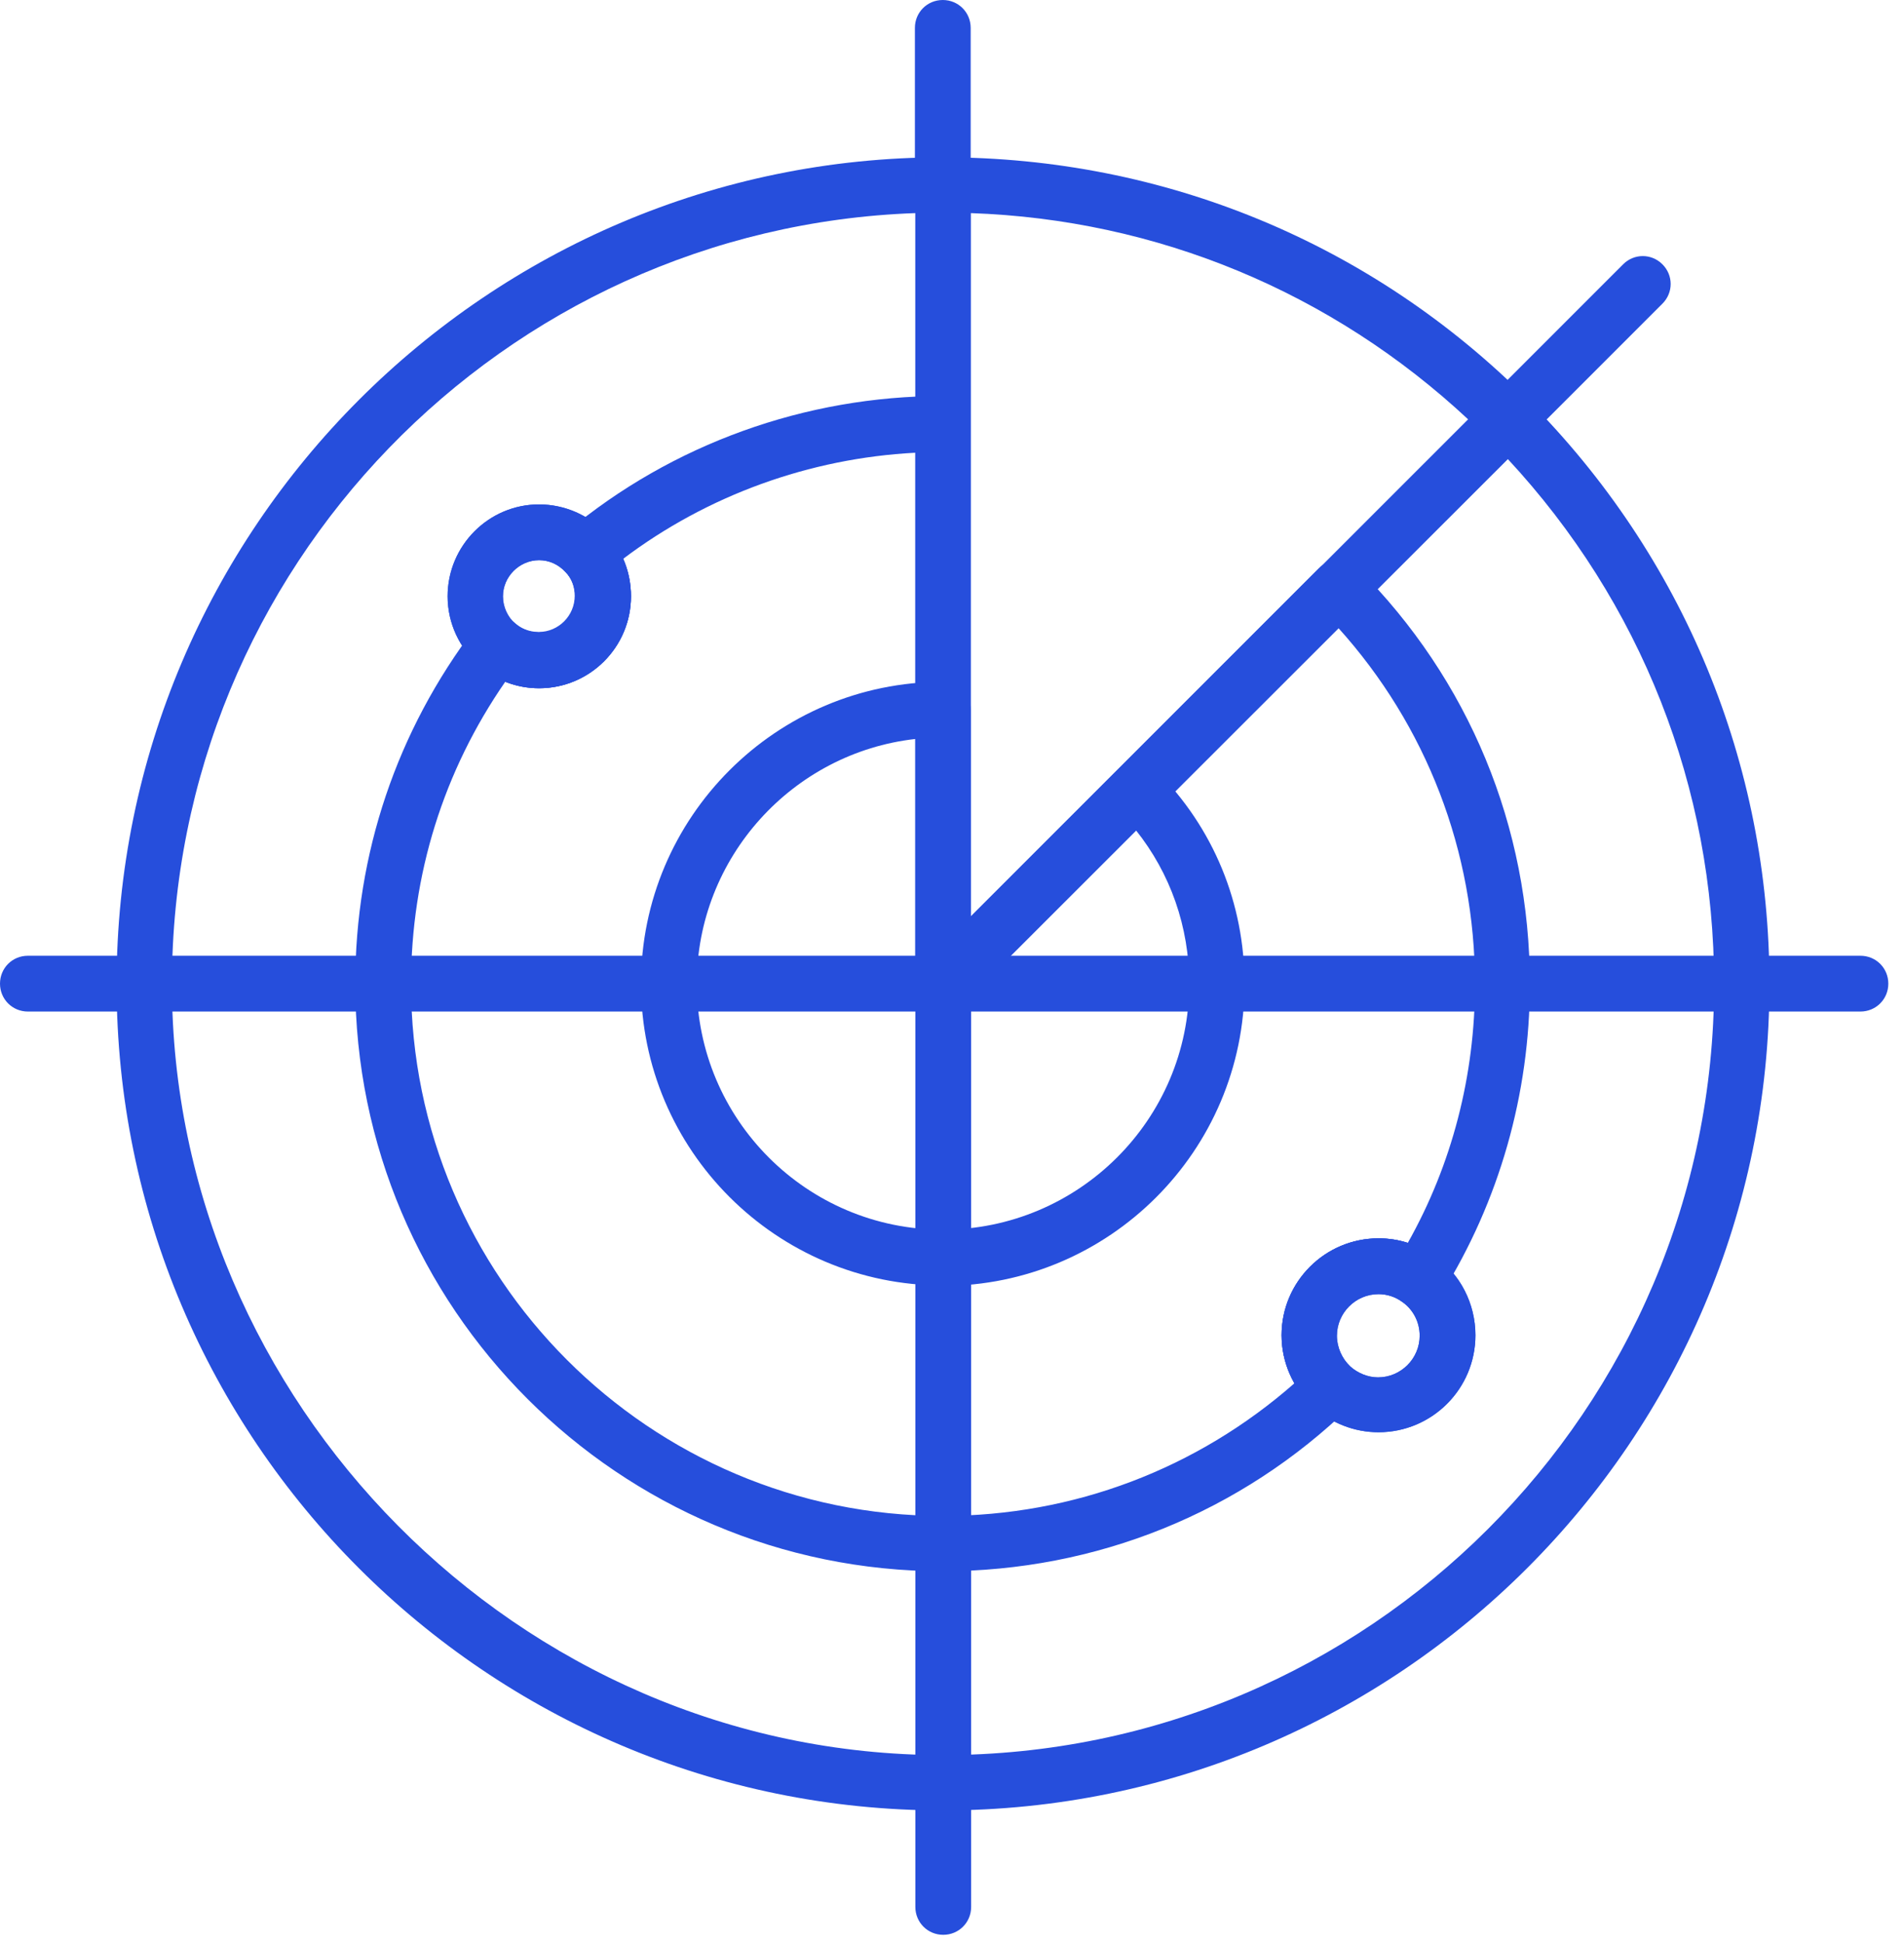 <svg xmlns="http://www.w3.org/2000/svg" width="101" height="103" viewBox="0 0 101 103" fill="none"><path d="M50.011 68.156C41.182 68.156 34.003 60.979 34.003 52.154C34.003 43.328 41.182 36.151 50.011 36.151C50.835 36.151 51.49 36.806 51.49 37.63V48.614L59.252 40.855C59.518 40.588 59.906 40.419 60.294 40.419C60.682 40.419 61.071 40.564 61.337 40.855C64.369 43.886 66.018 47.886 66.018 52.178C66.018 61.004 58.839 68.18 50.011 68.18V68.156ZM48.556 39.182C42.056 39.909 36.962 45.462 36.962 52.154C36.962 59.355 42.807 65.198 50.011 65.198C57.214 65.198 63.084 59.355 63.084 52.154C63.084 49.147 62.089 46.31 60.246 44.007L51.054 53.196C50.641 53.608 50.011 53.754 49.453 53.511C48.895 53.293 48.556 52.736 48.556 52.154V39.182Z" fill="#264EDC"></path><path d="M50.011 83.31C32.84 83.31 18.845 69.344 18.845 52.154C18.845 45.268 21.052 38.745 25.2 33.29C25.442 32.975 25.806 32.757 26.218 32.708C26.631 32.66 27.019 32.781 27.334 33.048C27.576 33.266 27.989 33.508 28.571 33.508C29.638 33.508 30.487 32.636 30.487 31.593C30.487 31.108 30.317 30.647 29.978 30.308C29.687 30.017 29.541 29.605 29.565 29.217C29.565 28.805 29.784 28.441 30.099 28.174C35.653 23.543 42.735 20.997 49.987 20.997C50.812 20.997 51.466 21.652 51.466 22.476V48.614L69.948 30.138C70.53 29.556 71.451 29.556 72.033 30.138C77.927 36.03 81.153 43.837 81.153 52.178C81.153 57.997 79.528 63.695 76.472 68.593C76.254 68.932 75.914 69.175 75.502 69.247C75.089 69.32 74.677 69.247 74.362 69.005C73.998 68.738 73.561 68.593 73.101 68.593C71.888 68.593 70.894 69.587 70.894 70.799C70.894 71.405 71.16 72.011 71.597 72.424C71.888 72.69 72.058 73.078 72.082 73.49C72.082 73.903 71.936 74.29 71.645 74.557C65.825 80.207 58.136 83.31 49.987 83.31H50.011ZM26.8 36.151C23.526 40.879 21.804 46.383 21.804 52.178C21.804 67.72 34.465 80.376 50.011 80.376C56.948 80.376 63.496 77.879 68.662 73.345C68.226 72.569 67.983 71.696 67.983 70.799C67.983 67.962 70.287 65.659 73.125 65.659C73.658 65.659 74.168 65.732 74.677 65.901C77.03 61.731 78.242 57.003 78.242 52.178C78.242 45.147 75.671 38.479 70.99 33.29L51.054 53.221C50.642 53.633 50.011 53.778 49.453 53.536C48.895 53.318 48.556 52.76 48.556 52.178V24.004C42.953 24.295 37.52 26.259 33.058 29.629C33.325 30.235 33.47 30.914 33.47 31.617C33.47 34.309 31.287 36.491 28.595 36.491C27.965 36.491 27.358 36.369 26.8 36.151Z" fill="#264EDC"></path><path d="M50.011 95.991C25.831 95.991 6.185 76.327 6.185 52.178C6.185 28.029 25.855 8.341 50.011 8.341C50.836 8.341 51.491 8.995 51.491 9.82V48.638L78.946 21.191C79.213 20.925 79.601 20.755 79.989 20.755C80.377 20.755 80.765 20.9 81.032 21.191C89.302 29.483 93.862 40.491 93.862 52.178C93.862 76.352 74.192 95.991 50.011 95.991ZM48.556 11.299C26.679 12.075 9.12 30.114 9.12 52.178C9.12 74.242 27.456 93.057 50.011 93.057C72.567 93.057 90.927 74.727 90.927 52.178C90.927 41.752 87.047 31.932 79.965 24.319L51.054 53.221C50.642 53.633 50.011 53.778 49.453 53.536C48.896 53.318 48.556 52.76 48.556 52.178V11.299Z" fill="#264EDC"></path><path d="M28.595 36.491C27.431 36.491 26.315 36.078 25.442 35.303C24.375 34.381 23.744 33.048 23.744 31.617C23.744 28.926 25.927 26.744 28.595 26.744C29.929 26.744 31.238 27.301 32.16 28.295C33.009 29.168 33.47 30.356 33.47 31.617C33.47 34.309 31.287 36.491 28.595 36.491ZM28.595 29.702C27.552 29.702 26.679 30.575 26.679 31.617C26.679 32.175 26.921 32.708 27.334 33.072C27.576 33.29 28.013 33.533 28.595 33.533C29.662 33.533 30.511 32.66 30.511 31.617C30.511 31.132 30.341 30.672 30.002 30.332C29.613 29.92 29.128 29.702 28.595 29.702Z" fill="#264EDC"></path><path d="M73.125 75.939C71.839 75.939 70.602 75.454 69.656 74.582C68.589 73.612 67.983 72.23 67.983 70.799C67.983 67.962 70.287 65.659 73.125 65.659C74.216 65.659 75.235 65.998 76.108 66.605C77.466 67.55 78.266 69.126 78.266 70.799C78.266 73.636 75.962 75.939 73.125 75.939ZM73.125 68.617C71.912 68.617 70.918 69.611 70.918 70.823C70.918 71.43 71.184 72.036 71.621 72.448C72.033 72.812 72.567 73.03 73.1 73.03C74.313 73.03 75.308 72.036 75.308 70.823C75.308 70.096 74.968 69.441 74.386 69.029C74.022 68.763 73.585 68.617 73.125 68.617Z" fill="#264EDC"></path><path d="M50.011 11.274C49.187 11.274 48.532 10.62 48.532 9.795V1.479C48.532 0.655 49.187 0 50.011 0C50.836 0 51.491 0.655 51.491 1.479V9.82C51.491 10.62 50.836 11.299 50.011 11.299V11.274Z" fill="#264EDC"></path><path d="M79.988 23.689C79.6 23.689 79.236 23.543 78.945 23.252C78.363 22.67 78.363 21.749 78.945 21.167L86.1 14.014C86.682 13.432 87.604 13.432 88.186 14.014C88.768 14.596 88.768 15.518 88.186 16.1L81.031 23.252C80.74 23.543 80.376 23.689 79.988 23.689Z" fill="#264EDC"></path><path d="M98.664 53.633H1.479C0.655 53.633 0 52.978 0 52.154C0 51.329 0.655 50.675 1.479 50.675H98.688C99.513 50.675 100.168 51.329 100.168 52.154C100.168 52.978 99.513 53.633 98.688 53.633H98.664Z" fill="#264EDC"></path><path d="M50.035 102.586C49.211 102.586 48.556 101.931 48.556 101.107V52.178C48.556 51.353 49.211 50.699 50.035 50.699C50.86 50.699 51.515 51.353 51.515 52.178V101.107C51.515 101.931 50.86 102.586 50.035 102.586Z" fill="#264EDC"></path><path d="M28.595 36.491C27.431 36.491 26.315 36.078 25.442 35.303C24.375 34.381 23.744 33.048 23.744 31.617C23.744 28.926 25.927 26.744 28.595 26.744C29.929 26.744 31.238 27.301 32.16 28.295C33.009 29.168 33.47 30.356 33.47 31.617C33.47 34.309 31.287 36.491 28.595 36.491ZM28.595 29.702C27.552 29.702 26.679 30.575 26.679 31.617C26.679 32.175 26.921 32.708 27.334 33.072C27.576 33.29 28.013 33.533 28.595 33.533C29.662 33.533 30.511 32.66 30.511 31.617C30.511 31.132 30.341 30.672 30.002 30.332C29.613 29.92 29.128 29.702 28.595 29.702Z" fill="#264EDC"></path><path d="M73.125 75.939C71.839 75.939 70.602 75.454 69.656 74.582C68.589 73.612 67.983 72.23 67.983 70.799C67.983 67.962 70.287 65.659 73.125 65.659C74.216 65.659 75.235 65.998 76.108 66.605C77.466 67.55 78.266 69.126 78.266 70.799C78.266 73.636 75.962 75.939 73.125 75.939ZM73.125 68.617C71.912 68.617 70.918 69.611 70.918 70.823C70.918 71.43 71.184 72.036 71.621 72.448C72.033 72.812 72.567 73.03 73.1 73.03C74.313 73.03 75.308 72.036 75.308 70.823C75.308 70.096 74.968 69.441 74.386 69.029C74.022 68.763 73.585 68.617 73.125 68.617Z" fill="#264EDC"></path><path d="M50.011 53.657C49.817 53.657 49.623 53.608 49.453 53.536C48.895 53.318 48.556 52.76 48.556 52.178V9.82C48.556 9.02 49.211 8.341 50.035 8.341C61.75 8.341 72.785 12.899 81.055 21.191C81.638 21.773 81.638 22.695 81.055 23.276L51.078 53.221C50.787 53.511 50.423 53.657 50.035 53.657H50.011ZM51.49 11.299V48.614L77.878 22.234C70.651 15.493 61.386 11.638 51.49 11.299Z" fill="#264EDC"></path></svg>